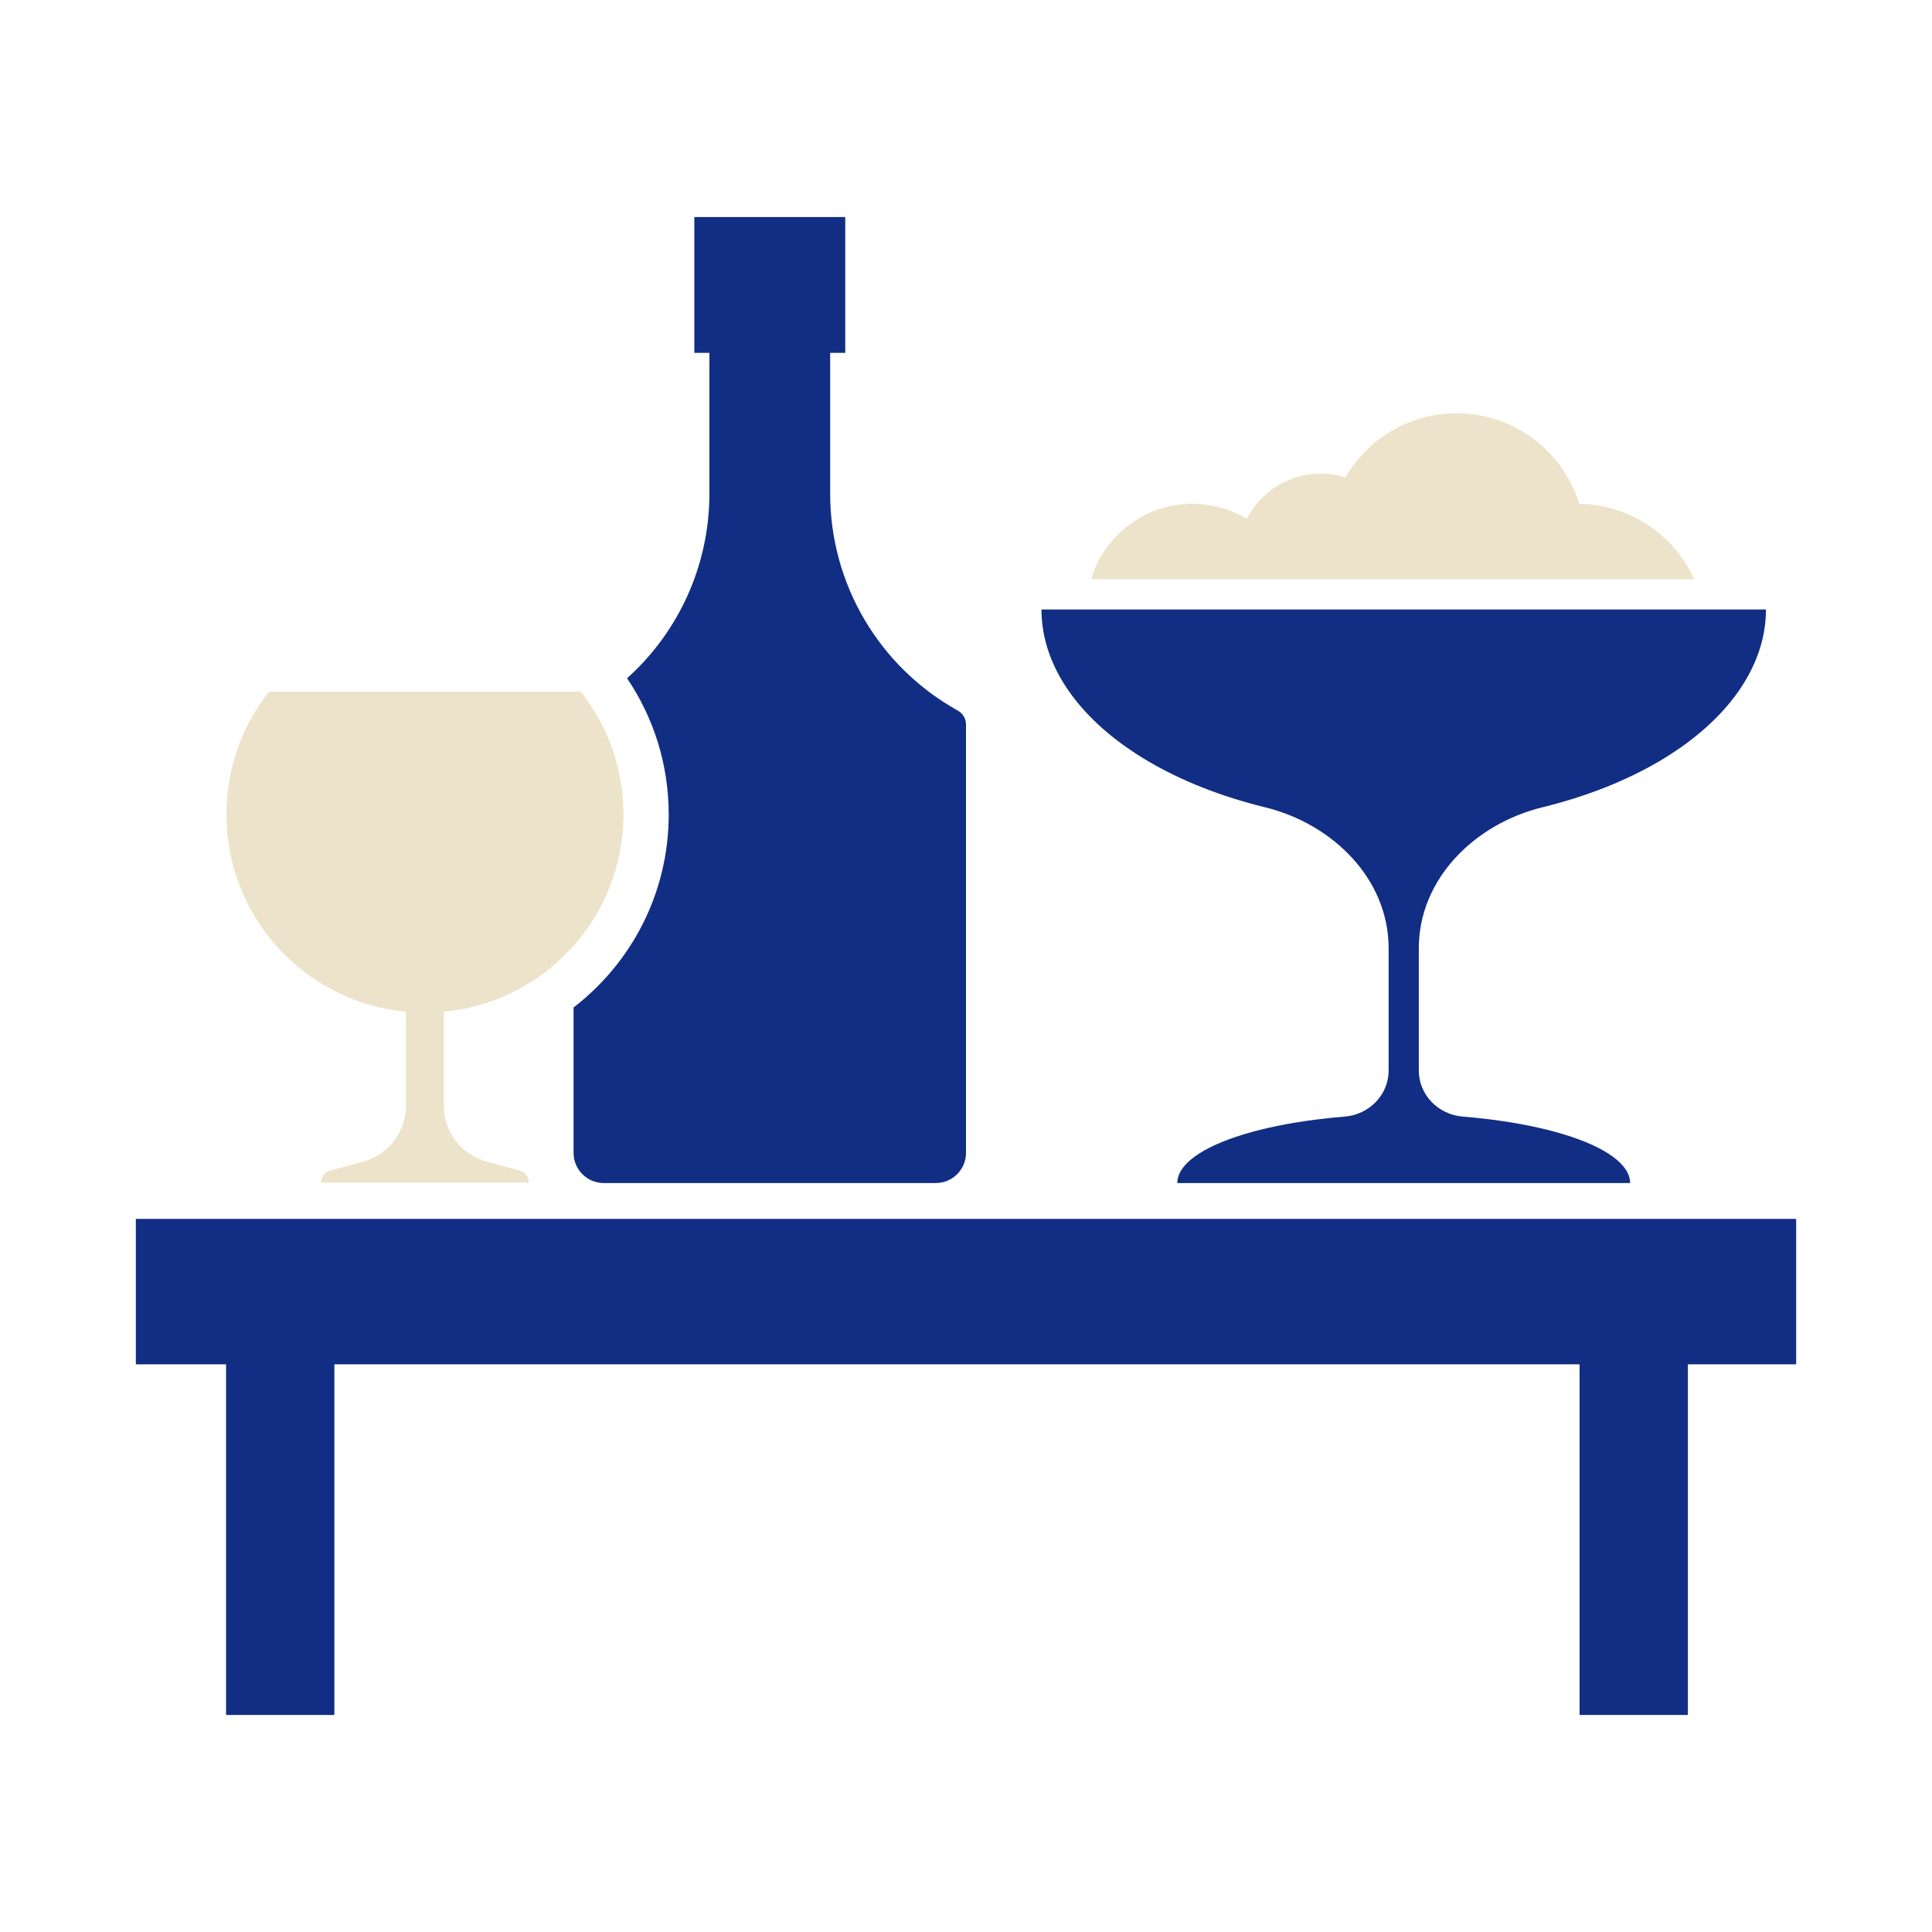 <svg width="128" height="128" viewBox="0 0 128 128" fill="none" xmlns="http://www.w3.org/2000/svg">
<path d="M117 40.379C117 42.242 116.379 44.087 115.173 45.808C113.967 47.529 112.199 49.093 109.971 50.41C107.742 51.728 105.096 52.773 102.184 53.486C97.717 54.58 94 58.223 94 62.823V70.927C94 72.539 95.291 73.844 96.898 73.976C97.523 74.027 98.139 74.09 98.74 74.166C100.56 74.395 102.214 74.731 103.607 75.155C105 75.578 106.104 76.081 106.858 76.634C107.612 77.187 108 77.78 108 78.379H78C78 77.78 78.388 77.187 79.142 76.634C79.896 76.081 81.001 75.578 82.393 75.155C83.786 74.731 85.44 74.395 87.26 74.166C87.861 74.09 88.477 74.027 89.102 73.976C90.709 73.844 92 72.539 92 70.927V62.823C92 58.223 88.283 54.58 83.816 53.486C80.904 52.773 78.258 51.728 76.029 50.41C73.801 49.093 72.033 47.529 70.827 45.808C69.621 44.087 69 42.242 69 40.379H117Z" fill="#112E84"/>
<path d="M96.5 27.379C100.325 27.379 103.559 29.905 104.627 33.38C108.019 33.429 110.931 35.467 112.248 38.379H72.29C73.15 35.487 75.829 33.379 79 33.379C80.317 33.379 81.549 33.743 82.602 34.375C83.513 32.596 85.364 31.379 87.5 31.379C88.071 31.379 88.621 31.466 89.138 31.627C90.608 29.087 93.355 27.379 96.5 27.379Z" fill="#ECE3CA"/>
<path d="M9 80.755H119V90.39H111.826V113.621H104.652V90.39H22.152V113.621H14.978V90.39H9V80.755Z" fill="#112E84"/>
<path d="M17.822 45.831C16.055 48.066 15 50.89 15 53.96C15 60.79 20.223 66.403 26.9 67.032V73.246C26.9 74.981 25.744 76.501 24.081 76.954L21.862 77.558C21.509 77.654 21.263 77.978 21.263 78.347H35.041C35.041 77.978 34.796 77.654 34.442 77.558L32.223 76.954C30.56 76.501 29.405 74.981 29.405 73.246V67.032C36.081 66.403 41.304 60.79 41.304 53.96C41.304 50.89 40.249 48.066 38.482 45.831H17.822Z" fill="#ECE3CA"/>
<path d="M46 14.379H56V23.379H55V32.707C55 38.677 58.236 44.177 63.455 47.076C63.791 47.263 64 47.618 64 48.003V76.379C64 77.483 63.105 78.379 62 78.379H40C38.895 78.379 38 77.483 38 76.379V66.747C41.834 63.798 44.304 59.169 44.304 53.96C44.304 50.621 43.286 47.513 41.544 44.938C44.974 41.859 47 37.43 47 32.707V23.379H46V14.379Z" fill="#112E84"/>
</svg>
